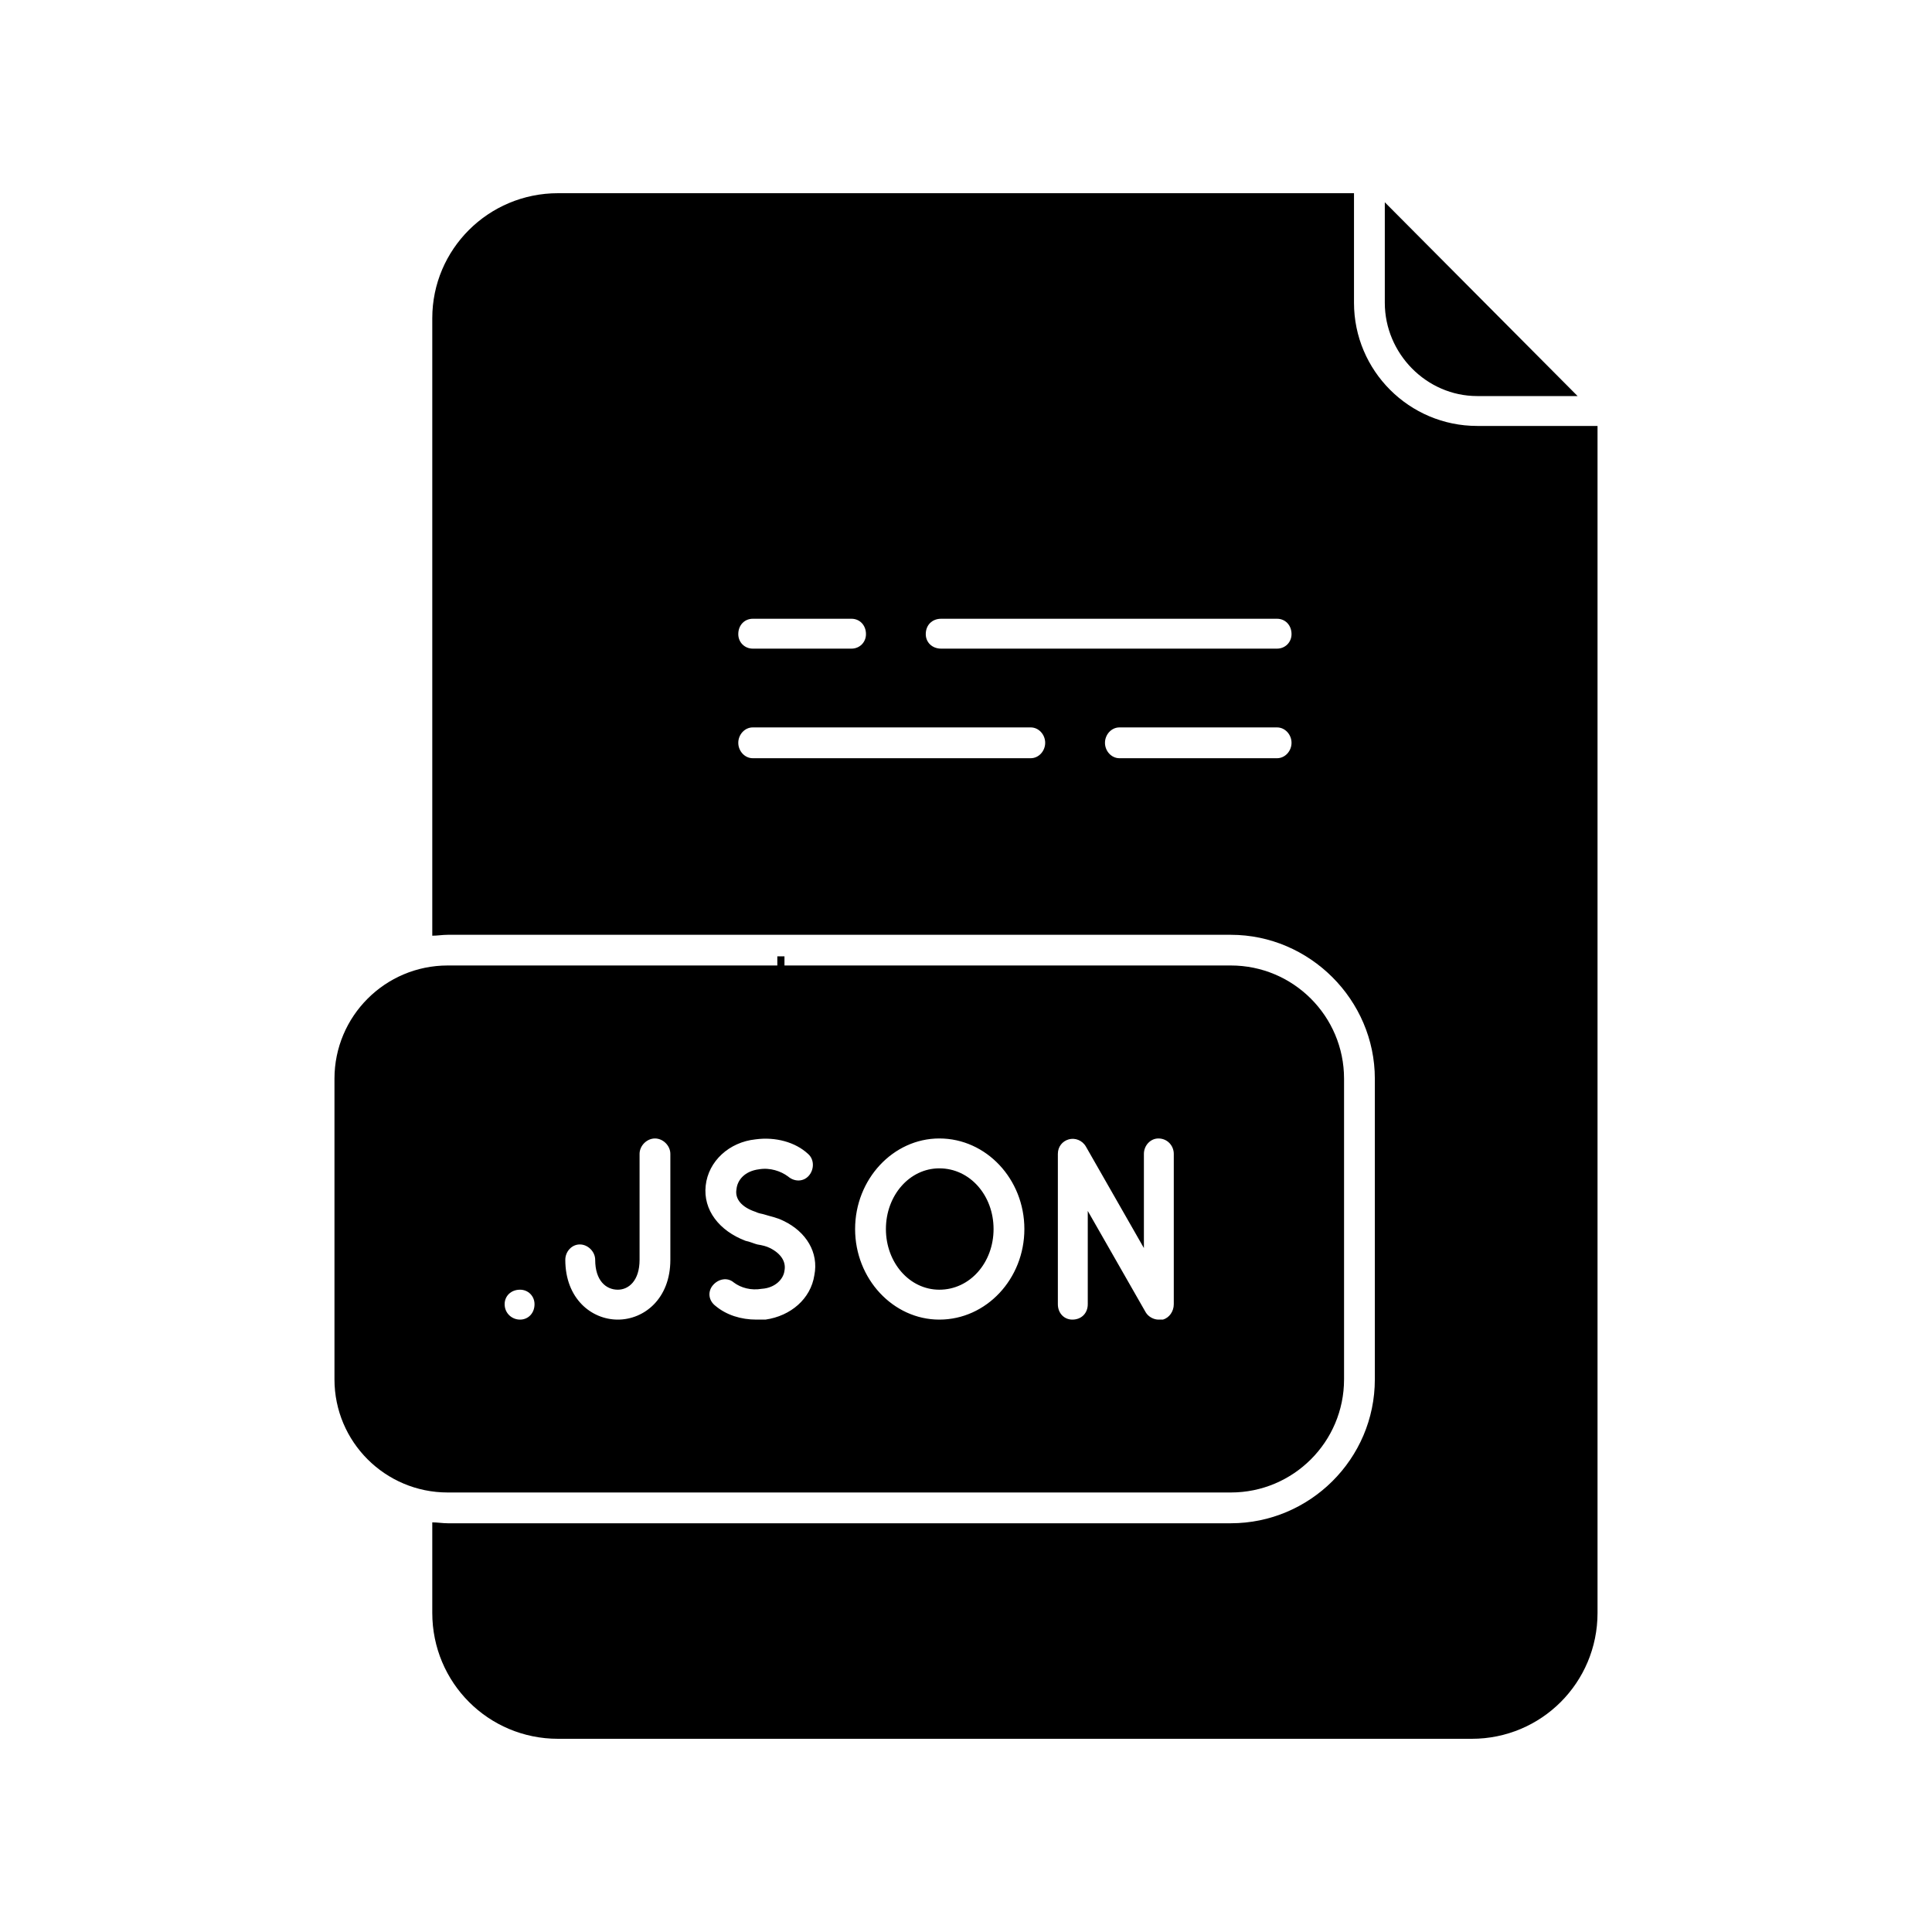 <svg xmlns="http://www.w3.org/2000/svg" xmlns:xlink="http://www.w3.org/1999/xlink" width="100" zoomAndPan="magnify" viewBox="0 0 75 75" height="100" preserveAspectRatio="xMidYMid meet" version="1.0"><defs><clipPath id="5066ced8a3"><path d="M 16 7.5 L 63 7.5 L 63 67.5 L 16 67.5 Z M 16 7.5 " clip-rule="nonzero"/></clipPath></defs><g clip-path="url(#5066ced8a3)"><path fill="#000000" d="M 57.133 67.5 L 21.664 67.5 C 18.957 67.5 16.781 65.32 16.781 62.613 L 16.781 59.098 C 16.992 59.098 17.168 59.133 17.379 59.133 L 47.781 59.133 C 50.84 59.133 53.371 56.641 53.371 53.547 L 53.371 41.875 C 53.371 38.816 50.84 36.289 47.781 36.289 L 17.379 36.289 C 17.168 36.289 16.992 36.324 16.781 36.324 L 16.781 12.352 C 16.781 9.68 18.957 7.5 21.664 7.5 L 52.562 7.5 L 52.562 11.754 C 52.562 14.391 54.707 16.535 57.344 16.535 L 62.016 16.535 L 62.016 62.613 C 62.016 65.32 59.836 67.5 57.133 67.5 Z M 49.574 25.18 L 36.535 25.18 C 36.184 25.18 35.938 24.934 35.938 24.617 C 35.938 24.266 36.184 24.02 36.535 24.02 L 49.574 24.02 C 49.891 24.02 50.137 24.266 50.137 24.617 C 50.137 24.934 49.891 25.18 49.574 25.18 Z M 49.574 29.434 L 43.457 29.434 C 43.141 29.434 42.895 29.152 42.895 28.836 C 42.895 28.52 43.141 28.238 43.457 28.238 L 49.574 28.238 C 49.891 28.238 50.137 28.52 50.137 28.836 C 50.137 29.152 49.891 29.434 49.574 29.434 Z M 40.012 29.434 L 29.223 29.434 C 28.906 29.434 28.66 29.152 28.66 28.836 C 28.66 28.52 28.906 28.238 29.223 28.238 L 40.012 28.238 C 40.328 28.238 40.574 28.52 40.574 28.836 C 40.574 29.152 40.328 29.434 40.012 29.434 Z M 33.055 25.18 L 29.223 25.18 C 28.906 25.18 28.66 24.934 28.66 24.617 C 28.66 24.266 28.906 24.02 29.223 24.02 L 33.055 24.02 C 33.371 24.02 33.617 24.266 33.617 24.617 C 33.617 24.934 33.371 25.18 33.055 25.18 Z M 53.758 7.852 L 61.242 15.375 L 57.344 15.375 C 55.375 15.375 53.758 13.723 53.758 11.754 Z M 53.758 7.852 " fill-opacity="1" fill-rule="evenodd"/></g><path fill="#000000" d="M 47.781 57.938 L 17.379 57.938 C 14.953 57.938 12.984 55.973 12.984 53.547 L 12.984 41.875 C 12.984 39.449 14.953 37.48 17.379 37.48 L 47.781 37.48 C 50.207 37.48 52.176 39.449 52.176 41.875 L 52.176 53.547 C 52.176 55.973 50.207 57.938 47.781 57.938 Z M 23.984 51.227 C 22.965 51.227 21.945 50.418 21.945 48.906 C 21.945 48.59 22.191 48.309 22.508 48.309 C 22.824 48.309 23.105 48.59 23.105 48.906 C 23.105 49.715 23.527 50.066 23.984 50.066 C 24.406 50.066 24.828 49.715 24.828 48.906 L 24.828 44.793 C 24.828 44.477 25.109 44.195 25.426 44.195 C 25.742 44.195 26.023 44.477 26.023 44.793 L 26.023 48.906 C 26.023 50.418 25.004 51.227 23.984 51.227 Z M 20.188 51.227 C 19.871 51.227 19.59 50.98 19.59 50.629 C 19.59 50.312 19.836 50.066 20.188 50.066 C 20.504 50.066 20.75 50.312 20.75 50.629 C 20.75 50.98 20.504 51.227 20.188 51.227 Z M 44.969 51.227 C 44.793 51.227 44.582 51.121 44.477 50.945 L 42.227 47.008 L 42.227 50.629 C 42.227 50.98 41.98 51.227 41.629 51.227 C 41.312 51.227 41.066 50.98 41.066 50.629 L 41.066 44.793 C 41.066 44.512 41.242 44.301 41.488 44.23 C 41.734 44.16 42.016 44.266 42.156 44.512 L 44.406 48.449 L 44.406 44.793 C 44.406 44.477 44.652 44.195 44.969 44.195 C 45.32 44.195 45.566 44.477 45.566 44.793 L 45.566 50.629 C 45.566 50.91 45.391 51.156 45.145 51.227 C 45.074 51.227 45.039 51.227 44.969 51.227 Z M 36.465 51.227 C 34.672 51.227 33.195 49.645 33.195 47.711 C 33.195 45.777 34.672 44.195 36.465 44.195 C 38.289 44.195 39.766 45.777 39.766 47.711 C 39.766 49.645 38.289 51.227 36.465 51.227 Z M 36.465 45.355 C 35.305 45.355 34.391 46.41 34.391 47.711 C 34.391 49.012 35.305 50.066 36.465 50.066 C 37.656 50.066 38.57 49.012 38.57 47.711 C 38.57 46.41 37.656 45.355 36.465 45.355 Z M 29.363 51.227 C 28.766 51.227 28.203 51.051 27.781 50.699 C 27.5 50.488 27.465 50.137 27.676 49.891 C 27.887 49.645 28.238 49.574 28.484 49.785 C 28.766 49.996 29.152 50.102 29.574 50.031 C 30.102 49.996 30.418 49.645 30.453 49.328 C 30.523 48.977 30.312 48.66 29.891 48.449 C 29.75 48.379 29.609 48.344 29.398 48.309 C 29.258 48.273 29.117 48.203 28.941 48.168 C 27.922 47.781 27.289 46.973 27.395 46.023 C 27.5 45.074 28.309 44.336 29.328 44.23 C 30.102 44.125 30.875 44.336 31.367 44.793 C 31.613 45.004 31.613 45.391 31.402 45.637 C 31.191 45.883 30.84 45.883 30.594 45.672 C 30.312 45.461 29.891 45.32 29.469 45.391 C 28.906 45.461 28.625 45.812 28.59 46.164 C 28.52 46.551 28.801 46.867 29.328 47.043 C 29.469 47.113 29.574 47.113 29.68 47.148 C 29.891 47.219 30.137 47.254 30.418 47.395 C 31.297 47.816 31.789 48.625 31.613 49.504 C 31.473 50.418 30.699 51.086 29.715 51.227 C 29.609 51.227 29.469 51.227 29.363 51.227 Z M 29.363 51.227 " fill-opacity="1" fill-rule="evenodd"/><path stroke-linecap="butt" transform="matrix(0.75, 0, -0, 0.75, 30.174, 37.125)" fill="none" stroke-linejoin="miter" d="M 0.002 0.5 L 0.372 0.5 " stroke="#000000" stroke-width="1" stroke-opacity="1" stroke-miterlimit="4"/></svg>